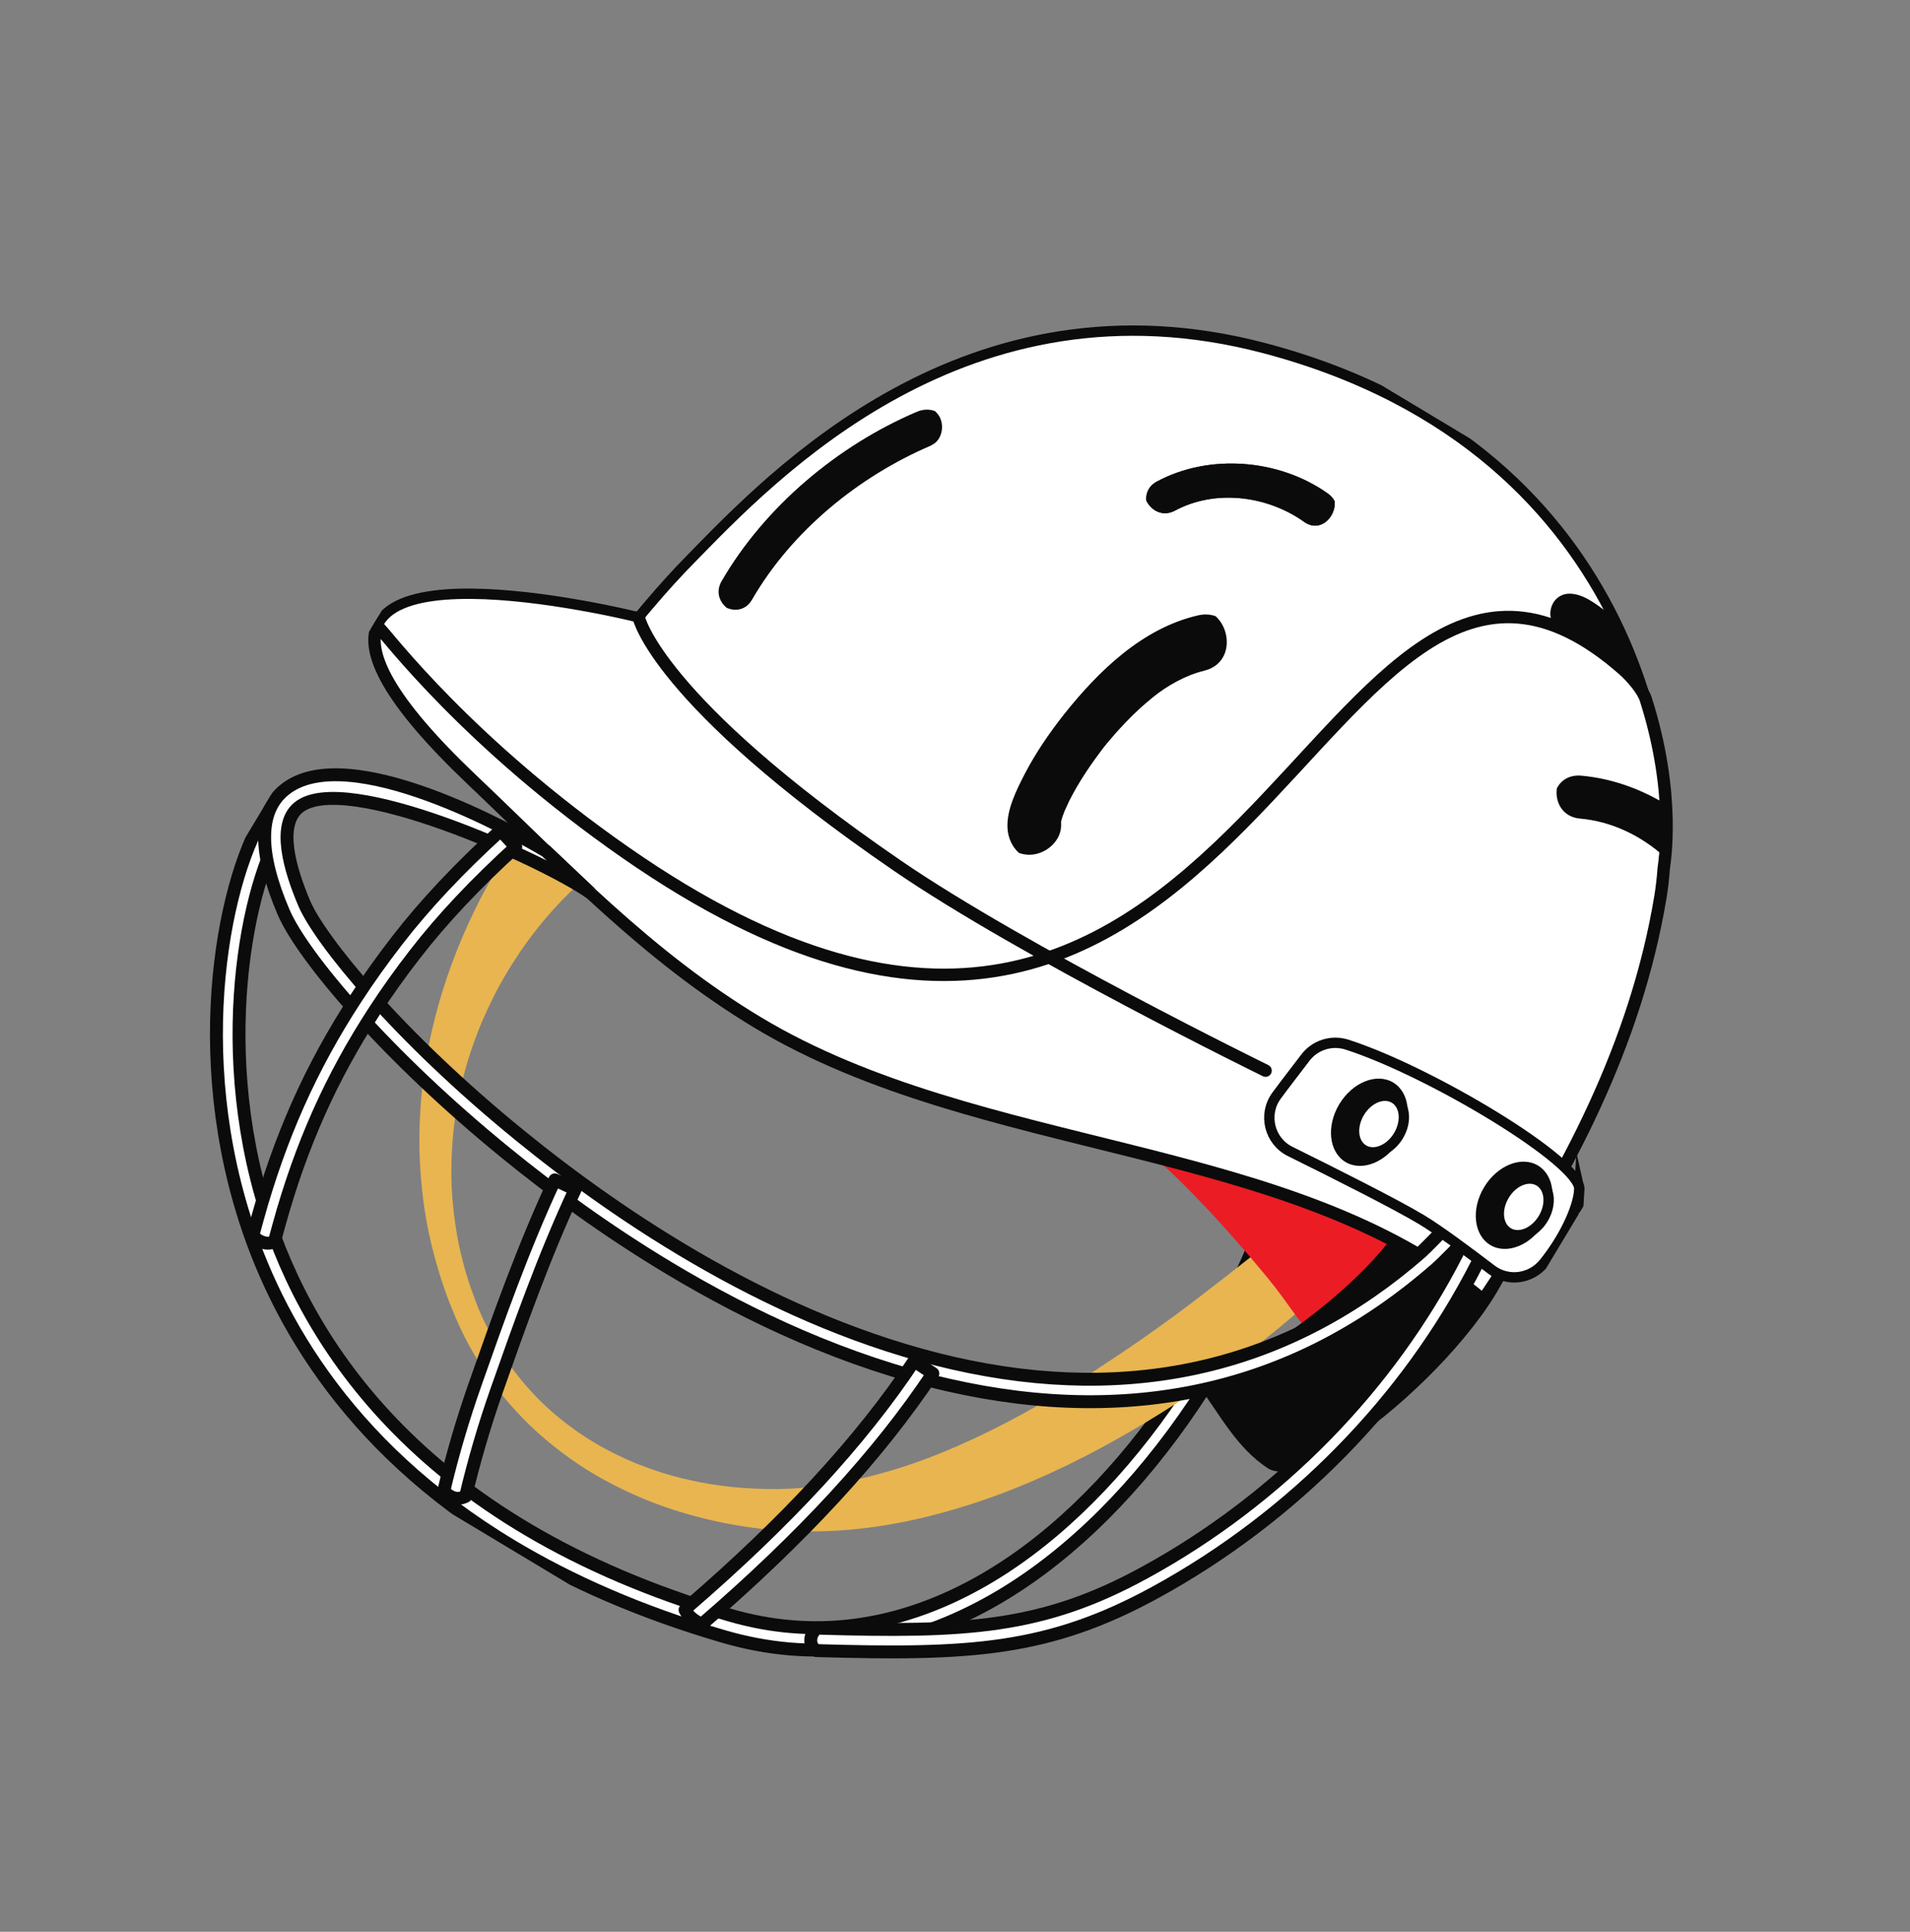 <svg width="87" height="88" viewBox="0 0 87 88" fill="none" xmlns="http://www.w3.org/2000/svg">
<rect x="0" y="0" width="87" height="88" fill="#808080" stroke="none"/>
<g clip-path="url(#clip0_561_17)">
<path d="M23.307 70.422C15.622 65.804 12.303 59.645 10.903 54.694C8.542 46.36 10.666 38.517 12.518 36.469L13.278 37.155C11.611 39.001 9.664 46.56 11.885 54.418C13.703 60.834 18.876 69.364 33.222 73.568C37.002 74.674 40.801 74.193 44.52 72.137C50.799 68.666 56.314 60.823 58.913 51.667L59.897 51.945C57.231 61.353 51.531 69.434 45.017 73.028C41.048 75.221 36.987 75.732 32.938 74.541C29.139 73.431 25.962 72.017 23.307 70.422Z" fill="white" stroke="#0B0B0B" stroke-width="0.588" stroke-linecap="round" stroke-linejoin="round"/>
<path d="M29.278 38.152C29.278 38.152 29.214 38.19 29.084 38.266C29.023 38.299 28.947 38.344 28.857 38.401C28.777 38.452 28.685 38.501 28.572 38.572C28.132 38.852 27.495 39.286 26.745 39.93C25.994 40.575 25.131 41.431 24.283 42.54C24.074 42.819 23.858 43.108 23.649 43.422C23.442 43.731 23.232 44.058 23.034 44.399C22.627 45.076 22.261 45.825 21.916 46.63C21.586 47.436 21.288 48.304 21.064 49.223C20.844 50.145 20.667 51.113 20.605 52.122C20.569 52.624 20.553 53.138 20.561 53.659C20.569 54.18 20.609 54.706 20.67 55.231C20.731 55.757 20.813 56.294 20.927 56.823C21.047 57.356 21.188 57.887 21.359 58.416C21.446 58.677 21.538 58.942 21.639 59.205L21.715 59.404L21.752 59.503L21.788 59.594C21.848 59.728 21.902 59.858 21.961 59.991C22.189 60.484 22.455 60.993 22.745 61.474C23.037 61.964 23.377 62.419 23.74 62.86C24.103 63.302 24.497 63.727 24.92 64.114C25.349 64.504 25.801 64.866 26.276 65.201C26.752 65.535 27.254 65.837 27.77 66.105C28.286 66.373 28.825 66.614 29.373 66.817C29.921 67.02 30.48 67.203 31.05 67.336C31.616 67.474 32.194 67.591 32.776 67.668C33.354 67.751 33.936 67.793 34.521 67.817L34.741 67.824L34.794 67.828C34.794 67.828 34.784 67.822 34.808 67.829L34.834 67.831L34.947 67.829L35.406 67.832L35.825 67.819L36.032 67.811L36.251 67.796C36.822 67.762 37.391 67.686 37.959 67.601C38.521 67.513 39.078 67.387 39.625 67.255C40.172 67.11 40.715 66.962 41.25 66.781C42.318 66.431 43.349 66.004 44.345 65.542C45.341 65.08 46.301 64.575 47.224 64.049C47.685 63.781 48.142 63.519 48.588 63.242C49.035 62.974 49.472 62.699 49.899 62.419C50.753 61.857 51.579 61.307 52.368 60.748C52.76 60.467 53.149 60.192 53.522 59.92C53.701 59.784 53.878 59.653 54.054 59.521C54.234 59.385 54.413 59.249 54.593 59.112C56.016 58.021 57.315 56.987 58.474 56.079C59.623 55.165 60.627 54.365 61.456 53.705C62.277 53.047 62.926 52.537 63.356 52.181C63.783 51.831 64.015 51.642 64.015 51.642L65.675 53.233C65.675 53.233 65.625 53.293 65.53 53.417C65.432 53.533 65.286 53.718 65.094 53.944C64.705 54.394 64.133 55.034 63.369 55.817C62.608 56.595 61.66 57.512 60.538 58.519C59.417 59.527 58.123 60.634 56.64 61.78C56.454 61.926 56.266 62.065 56.072 62.213C55.873 62.359 55.671 62.509 55.469 62.66C55.268 62.797 55.069 62.943 54.864 63.085C54.658 63.219 54.449 63.359 54.239 63.498C53.397 64.053 52.513 64.617 51.576 65.156C49.712 66.248 47.652 67.285 45.409 68.115C43.167 68.931 40.728 69.565 38.191 69.722C37.555 69.759 36.923 69.777 36.281 69.754L36.04 69.749L35.797 69.735L35.306 69.705L34.85 69.662L34.739 69.65L34.667 69.642L34.608 69.635L34.37 69.603C33.105 69.443 31.853 69.158 30.644 68.767C29.429 68.372 28.266 67.847 27.161 67.212C26.612 66.895 26.087 66.538 25.582 66.158C25.078 65.778 24.597 65.371 24.145 64.939C23.244 64.069 22.456 63.093 21.812 62.051C21.491 61.53 21.197 60.997 20.939 60.438C20.88 60.305 20.821 60.171 20.761 60.038L20.716 59.927L20.673 59.824L20.587 59.619C20.474 59.342 20.367 59.068 20.271 58.787C20.07 58.227 19.904 57.667 19.755 57.103C19.61 56.541 19.483 55.976 19.39 55.411C19.294 54.851 19.23 54.283 19.18 53.729C19.132 53.17 19.107 52.618 19.102 52.07C19.103 50.976 19.17 49.913 19.319 48.886C19.46 47.862 19.665 46.882 19.925 45.95C20.429 44.09 21.123 42.435 21.845 41.013C22.214 40.306 22.578 39.653 22.954 39.062C23.317 38.471 23.685 37.939 24.025 37.466C24.71 36.524 25.307 35.808 25.725 35.334C26.14 34.864 26.362 34.621 26.362 34.621L29.283 38.156L29.278 38.152Z" fill="#E8B551"/>
<path d="M68.648 53.546L46.984 49.049C51.15 50.617 55.148 55.064 57.774 58.254C59.618 60.492 60.001 62.375 63.082 60.94C66.291 59.443 67.982 56.872 68.645 53.551L68.648 53.546Z" fill="#EB1C24"/>
<path d="M46.982 49.041C46.059 48.696 45.131 48.487 44.205 48.461L46.982 49.041Z" fill="#0B0B0B"/>
<path d="M69.105 56.501L64.934 52.655C64.888 56.877 58.043 61.464 54.619 63.168C55.61 64.503 56.313 65.923 57.731 66.873C59.778 68.249 68.663 60.477 69.108 56.496L69.105 56.501Z" fill="#0B0B0B"/>
<path d="M67.564 59.217C58.83 51.91 44.674 52.685 34.534 46.592C29.479 43.555 25.679 39.486 21.511 35.53C21.271 35.302 21.047 35.083 20.827 34.868C17.554 31.617 16.706 29.649 17.195 28.499C17.966 26.694 22.024 26.907 25.186 27.369C26.051 27.498 26.85 27.643 27.492 27.771C28.456 27.966 29.088 28.123 29.088 28.123C29.245 27.931 29.402 27.739 29.561 27.556C30.184 26.821 30.826 26.111 31.491 25.436C35.162 21.683 44.021 12.27 57.609 15.864C75.351 20.559 76.33 36.511 75.817 39.036C75.779 39.216 75.803 39.397 75.788 39.584C75.757 40.019 75.708 40.45 75.637 40.881C74.524 47.553 71.427 53.486 67.566 59.225L67.564 59.217Z" fill="white" stroke="#0B0B0B" stroke-width="0.471" stroke-miterlimit="10"/>
<path d="M67.554 59.211C58.822 51.899 44.664 52.679 34.524 46.586C29.469 43.549 25.669 39.48 21.501 35.524C17.663 31.878 16.663 29.721 17.188 28.488C17.68 29.028 21.343 33.859 28.495 38.84C57.008 58.694 59.89 18.107 73.954 30.514C74.295 30.816 74.823 31.413 74.962 31.845C76.382 36.285 75.793 39.391 75.781 39.573C75.75 40.008 75.701 40.438 75.63 40.87C74.517 47.542 71.419 53.475 67.559 59.214L67.554 59.211Z" stroke="#0B0B0B" stroke-width="0.565" stroke-miterlimit="10" stroke-linecap="round"/>
<path d="M54.836 30.56C54.044 30.74 53.149 31.242 52.516 31.762C52.081 32.114 51.665 32.492 51.279 32.902C51.069 33.125 50.858 33.347 50.66 33.584C50.566 33.695 50.471 33.806 50.377 33.916C50.377 33.916 50.374 33.921 50.368 33.932C50.358 33.947 50.341 33.964 50.323 33.982C49.721 34.764 49.158 35.584 48.712 36.467C48.67 36.547 48.491 36.962 48.499 36.925C48.465 37.017 48.431 37.108 48.397 37.199C48.376 37.27 48.357 37.336 48.336 37.406C48.332 37.446 48.329 37.486 48.332 37.516C48.384 38.301 47.621 38.944 46.878 38.938C46.707 38.933 46.548 38.907 46.407 38.85C46.109 38.581 45.922 38.182 45.892 37.745C45.837 36.896 46.306 35.977 46.678 35.252C47.182 34.285 47.8 33.386 48.475 32.529C50.038 30.566 52.041 28.615 54.568 28.033C54.868 27.963 55.14 27.986 55.37 28.069C56.129 28.755 56.114 30.267 54.822 30.559L54.836 30.56Z" fill="#0B0B0B"/>
<path d="M42.416 20.293C39.115 21.7 36.065 24.186 34.256 27.314C33.979 27.797 33.494 27.861 33.102 27.689C32.769 27.419 32.593 26.957 32.866 26.479C34.831 23.082 38.159 20.295 41.752 18.763C42.027 18.642 42.328 18.628 42.584 18.726C42.667 18.796 42.735 18.88 42.797 18.986C43.029 19.412 42.9 20.081 42.414 20.285L42.416 20.293Z" fill="#0B0B0B"/>
<path d="M59.402 23.772C57.732 22.58 55.363 22.273 53.521 23.26C52.956 23.562 52.43 23.253 52.213 22.801C52.184 22.477 52.318 22.139 52.698 21.935C55.097 20.648 58.275 20.911 60.484 22.483C60.632 22.585 60.732 22.708 60.797 22.845C60.849 23.56 60.129 24.293 59.397 23.769L59.402 23.772Z" fill="#630404"/>
<path d="M59.402 23.772C57.732 22.58 55.363 22.273 53.521 23.26C52.956 23.562 52.43 23.253 52.213 22.801C52.184 22.477 52.318 22.139 52.698 21.935C55.097 20.648 58.275 20.911 60.484 22.483C60.632 22.585 60.732 22.708 60.797 22.845C60.849 23.56 60.129 24.293 59.397 23.769L59.402 23.772Z" fill="#0B0B0B"/>
<path d="M74.733 31.4C73.814 30.339 72.535 29.228 71.196 28.717C70.594 28.488 70.508 27.968 70.724 27.505C70.878 27.214 71.175 27.009 71.604 27.05C72.268 27.107 72.899 27.682 73.327 27.98C73.752 28.655 74.138 29.556 74.426 30.378C74.553 30.748 74.588 31.083 74.73 31.405L74.733 31.4Z" fill="#0B0B0B"/>
<path d="M75.82 39.031C74.752 38.068 73.413 37.417 71.969 37.289C71.162 37.216 70.826 36.532 70.914 35.909C71.106 35.543 71.48 35.293 72.013 35.334C73.314 35.446 74.581 35.879 75.713 36.539C75.812 37.373 75.85 38.205 75.824 39.026L75.82 39.031Z" fill="#0B0B0B"/>
<path d="M30.462 57.759C27.591 56.034 25.081 54.184 23.068 52.542C17.639 48.129 13.791 43.583 12.918 41.552C11.753 38.822 11.765 36.945 12.958 35.98C15.85 33.629 23.602 38.008 24.873 38.772L26.853 40.645C24.766 39.182 15.704 35.069 13.602 36.779C12.612 37.579 13.198 39.599 13.861 41.156C14.562 42.798 18.081 47.173 23.716 51.752C28.276 55.462 35.397 60.264 43.421 62.099C51.596 63.962 58.764 62.261 64.733 57.042C65.041 56.774 67.682 54.062 68.009 53.414C68.009 53.414 67.704 55.269 66.972 56.196C66.68 56.565 65.674 57.579 65.404 57.808C59.178 63.257 51.706 65.032 43.194 63.093C38.549 62.032 34.204 60.008 30.467 57.762L30.462 57.759Z" fill="white" stroke="#0B0B0B" stroke-width="0.588" stroke-linecap="round" stroke-linejoin="round"/>
<path d="M11.512 56.294L11.721 55.527C12.755 51.787 14.174 48.6 16.199 45.497C16.775 44.608 17.422 43.706 18.107 42.82C19.38 41.178 20.921 39.543 22.803 37.827L23.493 38.583C21.654 40.262 20.154 41.852 18.914 43.452C18.241 44.317 17.614 45.197 17.054 46.06C15.09 49.073 13.709 52.172 12.706 55.804L12.496 56.572C12.139 56.713 11.816 56.589 11.514 56.302L11.512 56.294Z" fill="white" stroke="#0B0B0B" stroke-width="0.588" stroke-linecap="round" stroke-linejoin="round"/>
<path d="M20.211 67.933C20.598 66.29 21.084 64.634 21.661 63C22.676 60.114 23.826 56.842 25.273 53.748L26.2 54.179C24.776 57.224 23.633 60.473 22.625 63.335C22.064 64.93 21.589 66.557 21.209 68.164C20.789 68.365 20.487 68.204 20.214 67.928L20.211 67.933Z" fill="white" stroke="#0B0B0B" stroke-width="0.588" stroke-linecap="round" stroke-linejoin="round"/>
<path d="M31.977 73.992C31.626 73.844 31.36 73.635 31.204 73.339L31.247 73.267L31.307 73.213C35.842 69.302 39.216 65.636 41.639 61.998L42.491 62.566C40.014 66.282 36.578 70.016 31.972 73.989L31.977 73.992Z" fill="white" stroke="#0B0B0B" stroke-width="0.588" stroke-linecap="round" stroke-linejoin="round"/>
<path d="M37.188 75.19C36.808 74.962 36.868 74.433 37.216 74.167C44.009 74.369 47.473 74.19 52.141 71.636C58.231 68.304 63.278 63.145 66.361 57.12C66.422 56.996 66.486 56.831 66.542 56.656C66.628 56.408 66.728 56.126 66.883 55.856L67.775 56.357C67.666 56.55 67.584 56.78 67.508 56.999C67.439 57.195 67.364 57.401 67.275 57.585C64.102 63.794 58.905 69.099 52.635 72.533C47.748 75.207 44.174 75.396 37.188 75.19Z" fill="white" stroke="#0B0B0B" stroke-width="0.588" stroke-linecap="round" stroke-linejoin="round"/>
<path d="M71.941 54.186C72.019 52.941 65.165 48.81 61.352 47.586C60.655 47.363 59.896 47.604 59.457 48.184C59.017 48.765 58.568 49.339 58.151 49.905C57.519 50.76 57.815 51.985 58.774 52.456C60.657 53.386 63.573 54.851 64.752 55.56C65.557 56.043 66.944 57.079 67.934 57.835C68.678 58.407 69.733 58.267 70.323 57.54C71.196 56.459 71.883 55.072 71.939 54.177L71.941 54.186Z" fill="white" stroke="#0B0B0B" stroke-width="0.471" stroke-miterlimit="10"/>
<path d="M63.742 51.945C63.141 52.945 62.039 53.385 61.286 52.933C60.532 52.48 60.404 51.3 61.004 50.3C61.605 49.301 62.707 48.86 63.46 49.313C64.214 49.766 64.343 50.946 63.742 51.945Z" fill="#0B0B0B"/>
<path d="M63.699 51.738C63.311 52.384 62.599 52.675 62.106 52.379C61.614 52.084 61.534 51.324 61.925 50.672C62.316 50.022 63.025 49.736 63.517 50.031C64.009 50.327 64.09 51.087 63.699 51.738Z" fill="white" stroke="#0B0B0B" stroke-width="0.471" stroke-miterlimit="10"/>
<path d="M70.338 55.728C69.737 56.727 68.635 57.168 67.882 56.715C67.128 56.262 66.999 55.082 67.6 54.083C68.201 53.083 69.303 52.643 70.056 53.095C70.81 53.548 70.938 54.728 70.338 55.728Z" fill="#0B0B0B"/>
<path d="M70.293 55.512C69.904 56.158 69.192 56.449 68.7 56.153C68.208 55.857 68.128 55.097 68.519 54.446C68.91 53.795 69.619 53.509 70.111 53.805C70.603 54.101 70.684 54.861 70.293 55.512Z" fill="white" stroke="#0B0B0B" stroke-width="0.471" stroke-miterlimit="10"/>
<path d="M29.091 28.118C29.091 28.118 29.884 31.895 40.873 39.433C46.635 43.383 57.646 48.771 57.646 48.771" stroke="#0B0B0B" stroke-width="0.565" stroke-miterlimit="10" stroke-linecap="round"/>
</g>
<defs>
<clipPath id="clip0_561_17">
<rect width="60.891" height="65.874" fill="white" transform="translate(34 0.171) rotate(31)"/>
</clipPath>
</defs>
</svg>
